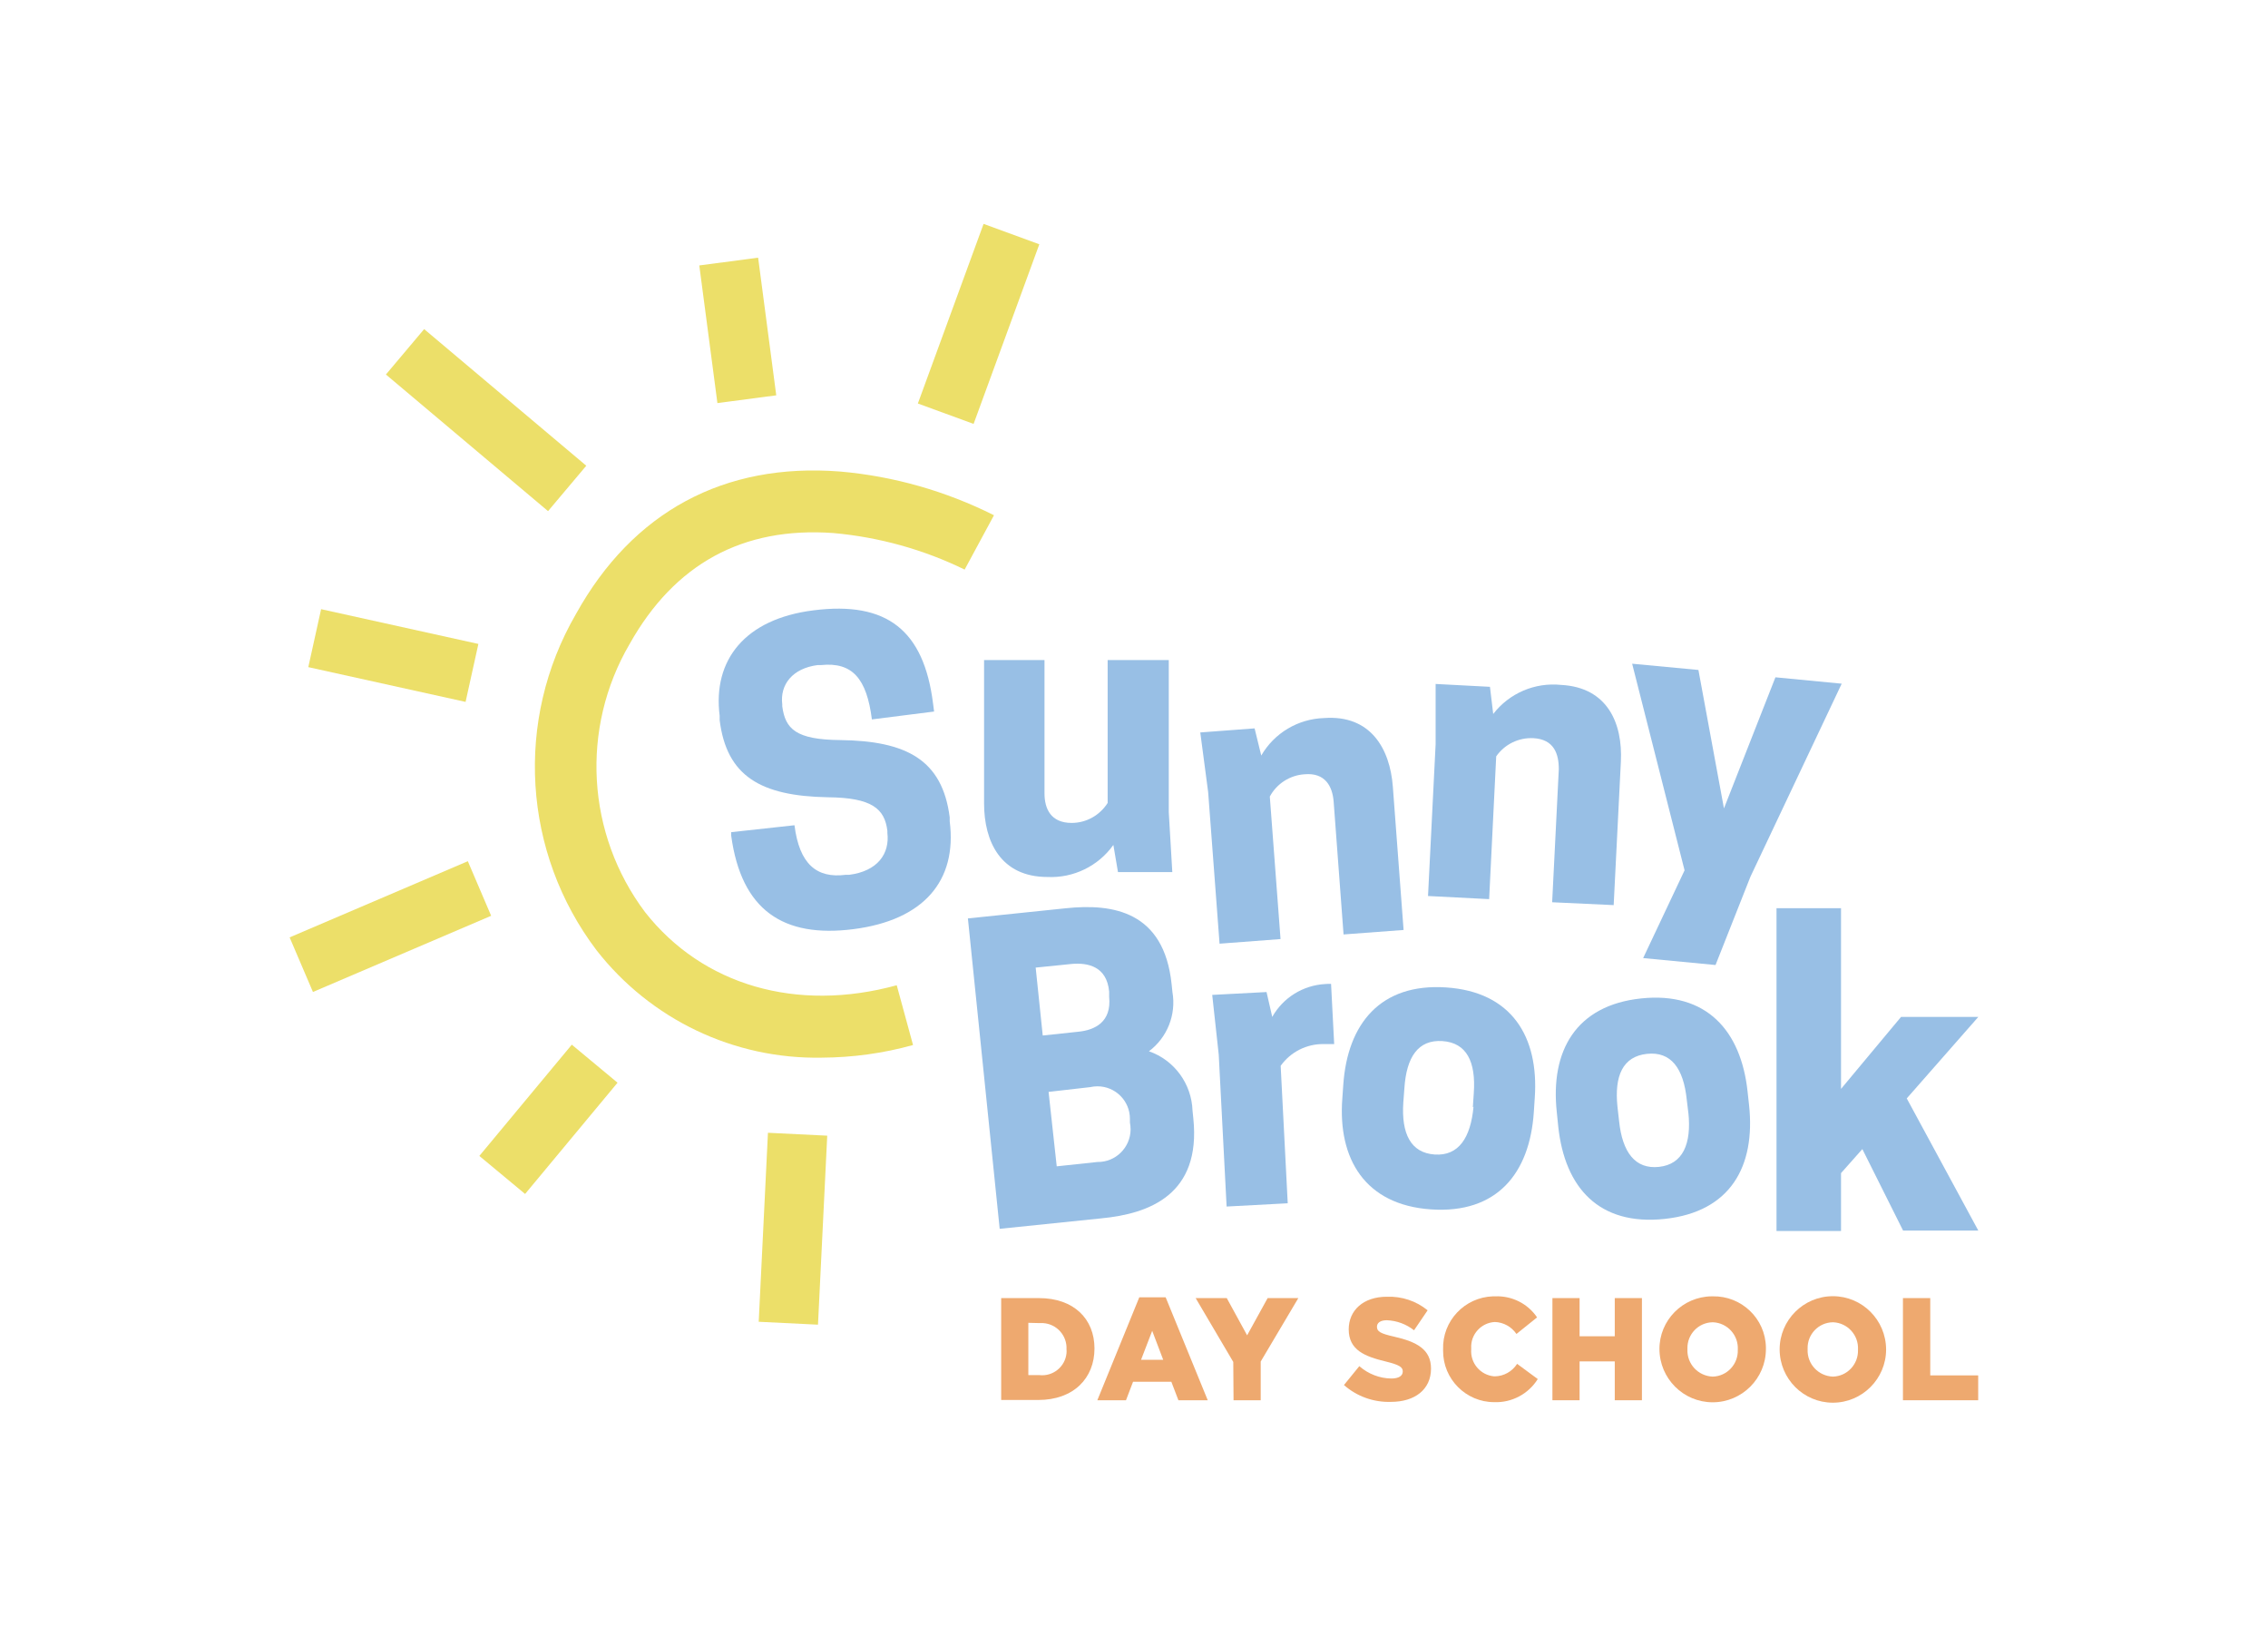 <?xml version="1.0" encoding="UTF-8"?> <svg xmlns="http://www.w3.org/2000/svg" id="uuid-e96271e6-52ec-4621-8e6e-ae0d10af9572" data-name="Notes and Guides" viewBox="0 0 167 119.74"><defs><style> .uuid-b23d7530-7c32-42af-b244-7877d45a0f60 { fill: #98bfe5; } .uuid-b23d7530-7c32-42af-b244-7877d45a0f60, .uuid-5aa94950-1c3e-4102-a874-d0a2902d1648, .uuid-f842a4df-be48-4978-a957-01a399aaa6ee { stroke-width: 0px; } .uuid-5aa94950-1c3e-4102-a874-d0a2902d1648 { fill: #ecdf69; } .uuid-f842a4df-be48-4978-a957-01a399aaa6ee { fill: #eea96f; } </style></defs><path class="uuid-b23d7530-7c32-42af-b244-7877d45a0f60" d="m52.99,53.01v-.32c-.52-4.12,1.88-7.13,6.91-7.76,5.43-.69,8.12,1.49,8.8,6.83l.08.62-4.58.58c-.38-3-1.43-4.24-3.75-4h-.25c-1.84.24-2.78,1.43-2.6,2.89v.14c.22,1.67,1,2.46,4.26,2.49,4.89.06,7.53,1.45,8.07,5.69v.29c.56,4.38-1.92,7.28-7.09,7.94s-8.25-1.39-9-6.88v-.26l4.66-.51c.36,2.87,1.64,3.92,3.76,3.65h.26c2.12-.27,3-1.57,2.82-3.09v-.15c-.2-1.63-1.14-2.44-4.39-2.47-4.95-.09-7.45-1.56-7.96-5.68Z"></path><path class="uuid-b23d7530-7c32-42af-b244-7877d45a0f60" d="m76.91,48.59v9.81c0,1.12.45,2.18,2,2.18,1.08,0,2.07-.56,2.65-1.47v-10.52h4.5v11.2l.26,4.41h-4l-.34-2c-1.11,1.56-2.94,2.45-4.85,2.36-3.44,0-4.67-2.6-4.67-5.42v-10.55h4.45Z"></path><path class="uuid-b23d7530-7c32-42af-b244-7877d45a0f60" d="m98.93,68.79l-.73-9.79c-.09-1.11-.62-2.14-2.15-2-1.07.07-2.04.69-2.55,1.64l.79,10.49-4.49.34-.84-11.16-.58-4.39,4-.3.49,2c.96-1.66,2.71-2.7,4.63-2.76,3.41-.25,4.85,2.24,5.06,5.06l.79,10.54-4.42.33Z"></path><path class="uuid-b23d7530-7c32-42af-b244-7877d45a0f60" d="m114.29,66.42l.49-9.8c0-1.12-.35-2.2-1.88-2.28-1.08-.05-2.11.45-2.73,1.34l-.52,10.51-4.5-.23.56-11.18v-4.43l4,.21.24,2c1.18-1.53,3.07-2.34,5-2.14,3.42.18,4.54,2.83,4.4,5.65l-.53,10.56-4.53-.21Z"></path><path class="uuid-b23d7530-7c32-42af-b244-7877d45a0f60" d="m130.73,49.86l4.88.47-6.72,14.21-2.57,6.5-5.33-.51,3.05-6.46-3.86-15.21,4.88.46,1.88,10.19,3.79-9.65Z"></path><path class="uuid-b23d7530-7c32-42af-b244-7877d45a0f60" d="m78.5,66.86c3.45-.36,7.21.23,7.77,5.59l.06.58c.29,1.66-.38,3.35-1.73,4.36,1.87.65,3.14,2.39,3.21,4.37l.06.59c.57,5.57-3.21,7-6.78,7.34l-7.48.77-2.34-22.85,7.23-.75Zm-2.24,4.37l.52,5,2.63-.28c1.19-.12,2.45-.7,2.26-2.57v-.38c-.17-1.86-1.56-2.14-2.75-2.04l-2.66.27Zm.95,9.15l.6,5.48,3-.32c1.33.02,2.42-1.05,2.44-2.38,0-.18-.02-.36-.05-.53v-.27c0-1.32-1.07-2.39-2.39-2.39-.18,0-.36.02-.54.06l-3.06.35Z"></path><path class="uuid-b23d7530-7c32-42af-b244-7877d45a0f60" d="m98.01,72.43l.23,4.43h-.77c-1.26-.02-2.44.58-3.17,1.6l.52,10.12-4.5.24-.58-11.18-.48-4.4,4-.21.42,1.83c.8-1.42,2.27-2.33,3.9-2.42.14-.01.29-.02.43-.01Z"></path><path class="uuid-b23d7530-7c32-42af-b244-7877d45a0f60" d="m98.84,80.86l.07-1c.31-4.5,2.74-7.49,7.57-7.17s6.84,3.63,6.53,8.12l-.07,1.06c-.3,4.5-2.71,7.49-7.57,7.16s-6.87-3.72-6.53-8.17Zm9.61.66l.07-1.06c.16-2.29-.52-3.7-2.31-3.82s-2.65,1.18-2.8,3.47l-.08,1.06c-.15,2.29.55,3.7,2.31,3.82s2.65-1.23,2.86-3.52l-.05.05Z"></path><path class="uuid-b23d7530-7c32-42af-b244-7877d45a0f60" d="m114.74,82.94l-.11-1.08c-.48-4.48,1.39-7.85,6.21-8.36s7.36,2.38,7.84,6.86l.11,1c.48,4.49-1.36,7.85-6.21,8.37s-7.36-2.31-7.84-6.79Zm9.58-1l-.12-1c-.24-2.29-1.15-3.55-2.93-3.36s-2.41,1.62-2.17,3.9l.12,1.06c.24,2.28,1.18,3.55,2.94,3.36s2.4-1.7,2.16-3.99v.03Z"></path><path class="uuid-b23d7530-7c32-42af-b244-7877d45a0f60" d="m130.81,66.86h4.75v13.3l4.42-5.3h5.69l-5.27,6,5.27,9.73h-5.54l-3-6-1.57,1.77v4.26h-4.75v-23.76Z"></path><path class="uuid-f842a4df-be48-4978-a957-01a399aaa6ee" d="m73.72,95.56h2.78c2.58,0,4.09,1.54,4.09,3.71h0c0,2.18-1.53,3.79-4.14,3.79h-2.73v-7.5Zm2,1.83v3.84h.82c.99.11,1.89-.61,1.99-1.61.01-.1.01-.2,0-.29h0c.05-1.01-.72-1.87-1.73-1.93-.09,0-.18,0-.27,0l-.82-.02Z"></path><path class="uuid-f842a4df-be48-4978-a957-01a399aaa6ee" d="m83.89,95.5h1.94l3.1,7.58h-2.16l-.52-1.36h-2.82l-.52,1.36h-2.11l3.09-7.58Zm1.76,4.6l-.81-2.13-.82,2.13h1.63Z"></path><path class="uuid-f842a4df-be48-4978-a957-01a399aaa6ee" d="m90.81,100.26l-2.77-4.7h2.29l1.5,2.74,1.51-2.74h2.26l-2.77,4.67v2.85h-2l-.02-2.82Z"></path><path class="uuid-f842a4df-be48-4978-a957-01a399aaa6ee" d="m98.96,101.96l1.13-1.39c.65.57,1.49.9,2.36.91.55,0,.84-.2.84-.52h0c0-.32-.24-.48-1.24-.73-1.55-.37-2.74-.84-2.74-2.37h0c0-1.39,1.07-2.4,2.81-2.4,1.09-.04,2.16.31,3,1l-1,1.47c-.57-.45-1.27-.71-2-.74-.49,0-.73.2-.73.48h0c0,.35.25.5,1.27.73,1.67.38,2.71.94,2.71,2.35h0c0,1.53-1.18,2.45-2.95,2.45-1.27.04-2.51-.4-3.46-1.24Z"></path><path class="uuid-f842a4df-be48-4978-a957-01a399aaa6ee" d="m106.26,99.34h0c-.07-2.09,1.58-3.84,3.67-3.91.05,0,.11,0,.16,0,1.23-.05,2.4.53,3.09,1.55l-1.52,1.22c-.36-.53-.95-.86-1.59-.88-1.01.05-1.8.92-1.74,1.93,0,.02,0,.05,0,.07h0c-.08,1.02.67,1.91,1.69,2,.02,0,.03,0,.05,0,.67-.01,1.28-.36,1.64-.92l1.52,1.12c-.69,1.1-1.91,1.75-3.21,1.7-2.08,0-3.77-1.7-3.76-3.78,0-.03,0-.07,0-.1Z"></path><path class="uuid-f842a4df-be48-4978-a957-01a399aaa6ee" d="m114.31,95.56h2v2.81h2.59v-2.81h2v7.52h-2v-2.86h-2.59v2.86h-2v-7.52Z"></path><path class="uuid-f842a4df-be48-4978-a957-01a399aaa6ee" d="m122.19,99.34h0c-.02-2.14,1.71-3.89,3.85-3.91.03,0,.05,0,.08,0,2.11-.04,3.87,1.63,3.91,3.75,0,.04,0,.09,0,.13h0c0,2.16-1.76,3.92-3.92,3.92-2.16,0-3.91-1.75-3.92-3.92v.03Zm5.77,0h0c.05-1.05-.76-1.95-1.82-2-.01,0-.03,0-.04,0-1.04.02-1.87.88-1.85,1.93,0,.02,0,.05,0,.07h0c-.04,1.07.79,1.96,1.86,2,0,0,0,0,.01,0,1.05-.03,1.87-.91,1.84-1.96,0-.01,0-.03,0-.04Z"></path><path class="uuid-f842a4df-be48-4978-a957-01a399aaa6ee" d="m131.04,99.34h0c0-2.16,1.76-3.92,3.92-3.92,2.16,0,3.91,1.75,3.92,3.92h0c0,2.16-1.76,3.92-3.92,3.92-2.16,0-3.91-1.75-3.92-3.92Zm5.77,0h0c.05-1.05-.76-1.95-1.82-2-.01,0-.03,0-.04,0-1.04.02-1.87.88-1.85,1.93,0,.02,0,.05,0,.07h0c-.04,1.07.79,1.96,1.86,2,0,0,0,0,.01,0,1.05-.03,1.87-.91,1.84-1.96,0-.01,0-.03,0-.04Z"></path><path class="uuid-f842a4df-be48-4978-a957-01a399aaa6ee" d="m140.13,95.56h2v5.69h3.53v1.83h-5.54v-7.52Z"></path><path class="uuid-5aa94950-1c3e-4102-a874-d0a2902d1648" d="m60.5,77.86c-6.46.12-12.59-2.81-16.57-7.9-5.45-7.19-6.05-16.95-1.52-24.76,4.18-7.53,10.91-11.15,19.43-10.49,3.95.34,7.8,1.44,11.35,3.22l-2.16,4c-3.03-1.48-6.31-2.39-9.67-2.69-6.66-.48-11.69,2.27-15,8.17-3.63,6.21-3.18,13.99,1.14,19.74,4.23,5.38,11.15,7.4,18.53,5.38l1.2,4.4c-2.19.61-4.46.92-6.73.93Z"></path><rect class="uuid-5aa94950-1c3e-4102-a874-d0a2902d1648" x="65.02" y="21.66" width="14.08" height="4.37" transform="translate(24.9 83.32) rotate(-69.9)"></rect><rect class="uuid-5aa94950-1c3e-4102-a874-d0a2902d1648" x="52.14" y="19.21" width="4.37" height="10.22" transform="translate(-2.71 7.3) rotate(-7.5)"></rect><rect class="uuid-5aa94950-1c3e-4102-a874-d0a2902d1648" x="33.61" y="23.12" width="4.37" height="15.61" transform="translate(-10.92 38.38) rotate(-49.89)"></rect><rect class="uuid-5aa94950-1c3e-4102-a874-d0a2902d1648" x="26.78" y="42.32" width="4.37" height="11.86" transform="translate(-24.4 66.13) rotate(-77.54)"></rect><rect class="uuid-5aa94950-1c3e-4102-a874-d0a2902d1648" x="21.61" y="66.02" width="14.27" height="4.37" transform="translate(-24.49 16.79) rotate(-23.14)"></rect><rect class="uuid-5aa94950-1c3e-4102-a874-d0a2902d1648" x="35.06" y="80.21" width="10.65" height="4.38" transform="translate(-48.8 60.79) rotate(-50.27)"></rect><rect class="uuid-5aa94950-1c3e-4102-a874-d0a2902d1648" x="51.42" y="88.27" width="13.93" height="4.37" transform="translate(-34.81 144.35) rotate(-87.2)"></rect></svg> 